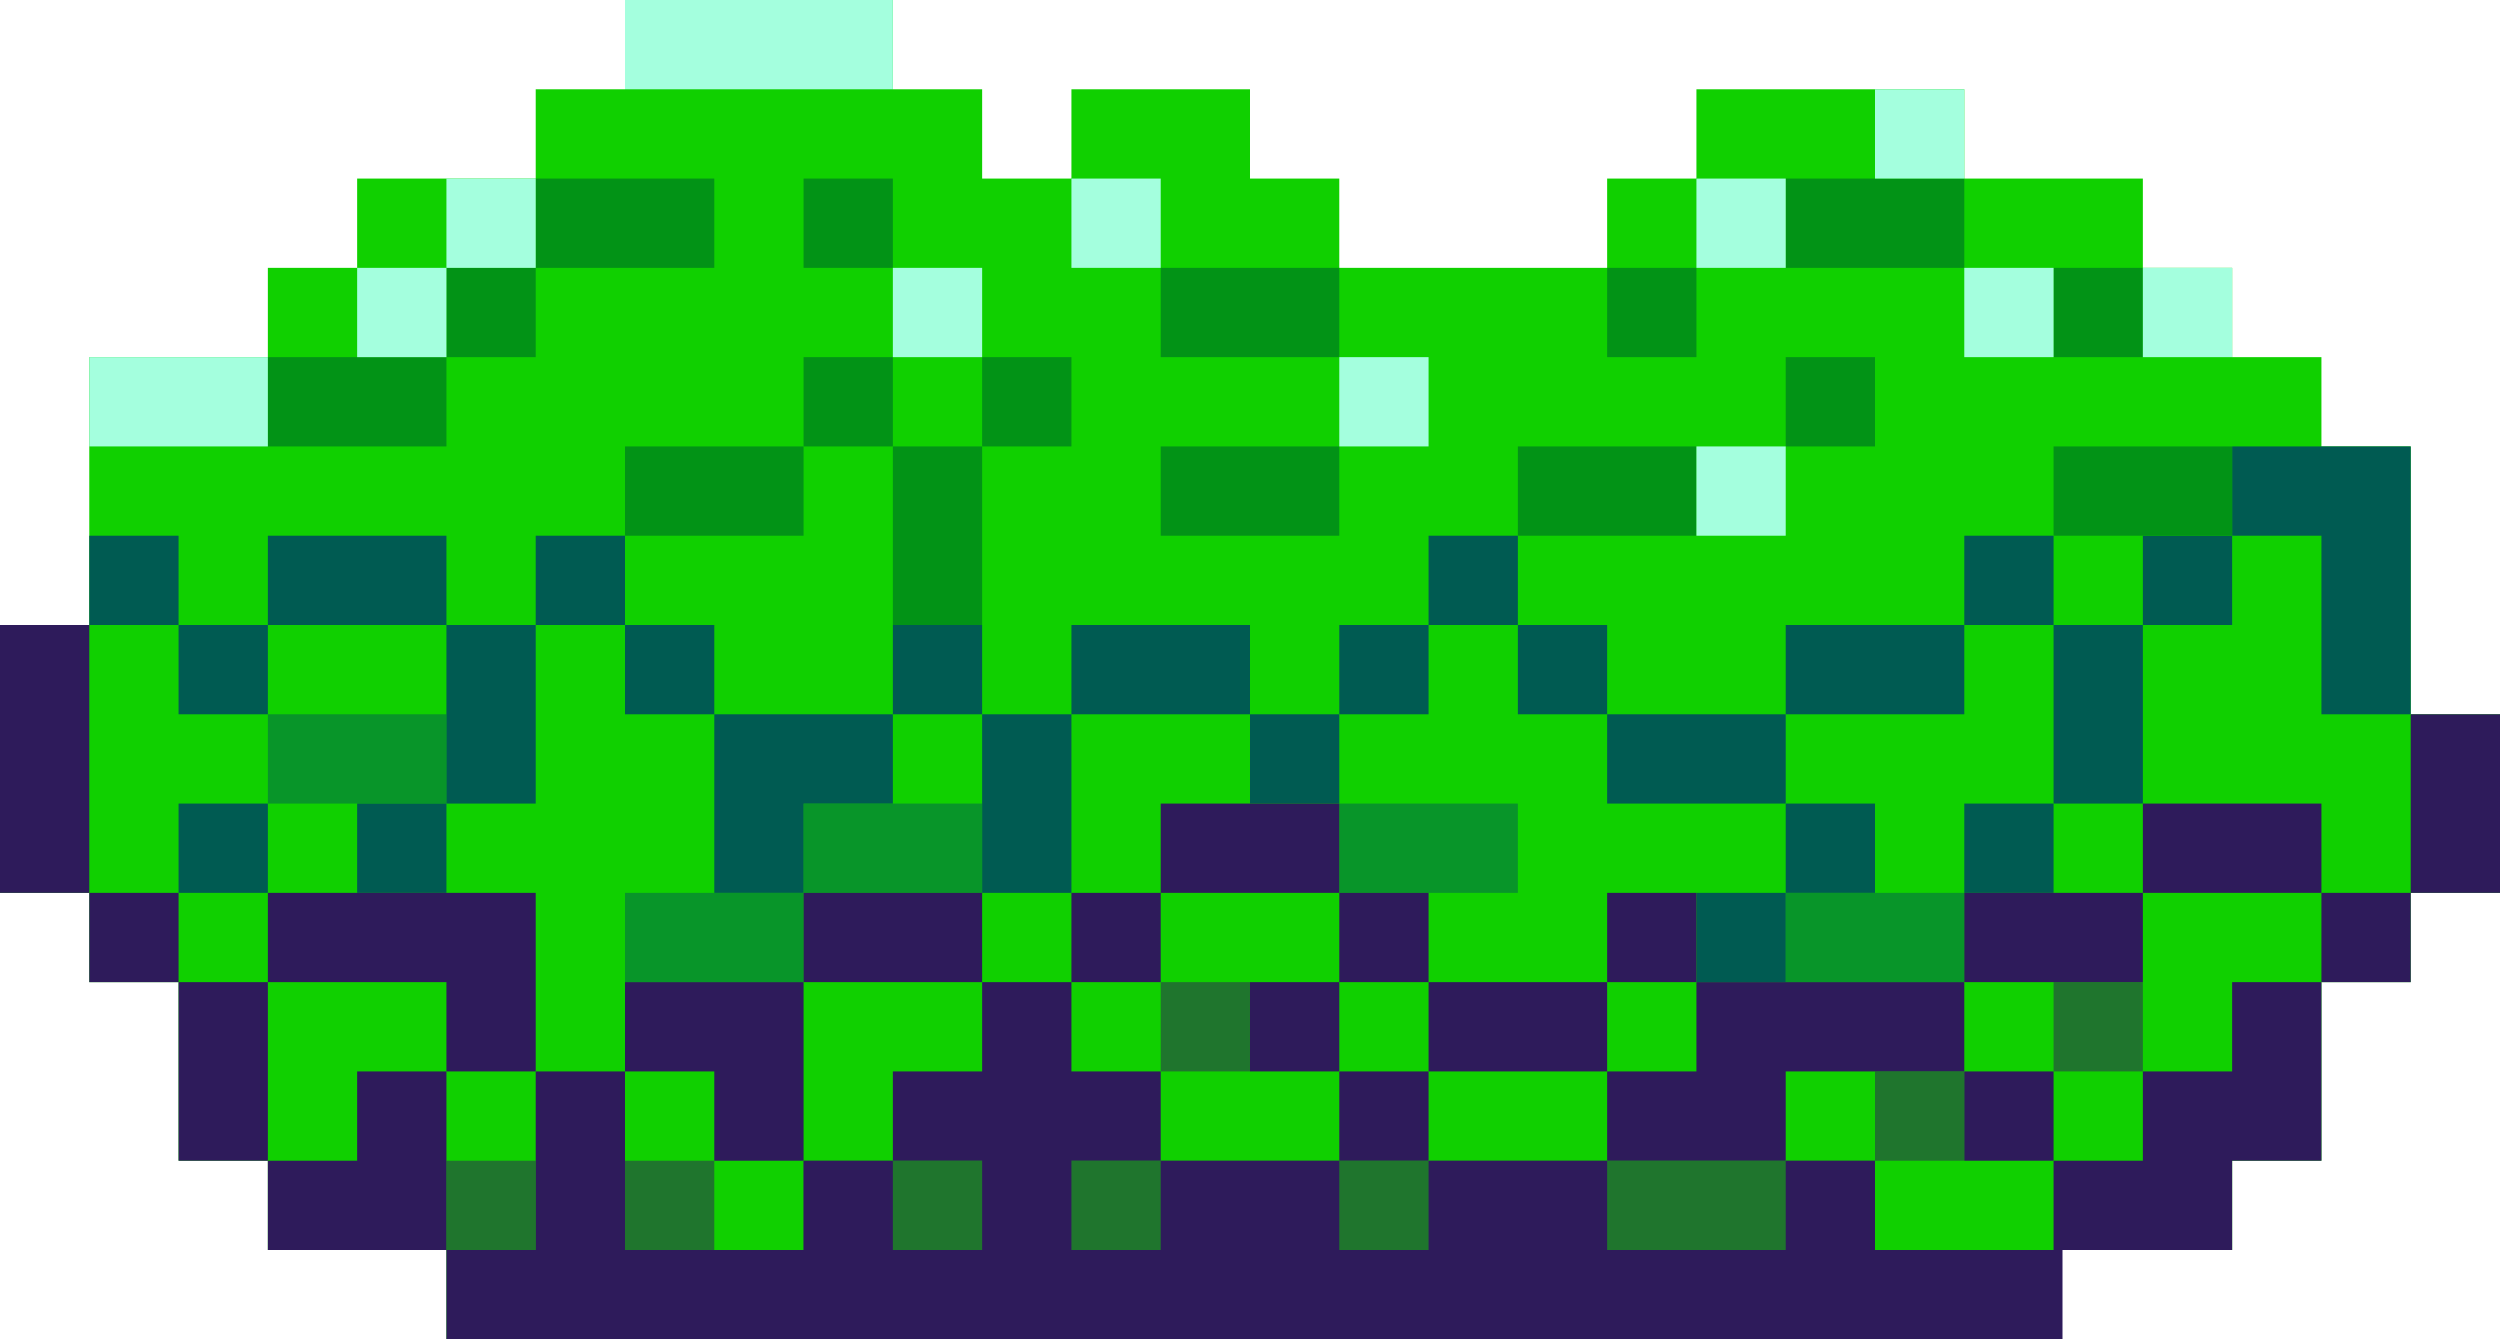 <?xml version="1.0" encoding="UTF-8"?><svg xmlns="http://www.w3.org/2000/svg" xmlns:xlink="http://www.w3.org/1999/xlink" height="75.0" preserveAspectRatio="xMidYMid meet" version="1.0" viewBox="0.0 0.0 140.0 75.0" width="140.0" zoomAndPan="magnify"><g><g id="change1_1"><path d="M135 40L135 25 130 25 130 20 125 20 125 15 120 15 120 10 110 10 110 5 95 5 95 10 90 10 90 15 75 15 75 10 70 10 70 5 60 5 60 10 55 10 55 5 50 5 50 0 35 0 35 5 30 5 30 10 20 10 20 15 15 15 15 20 10 20 5 20 5 35 0 35 0 50 5 50 5 55 10 55 10 65 15 65 15 70 25 70 25 75 115 75 115 70 125 70 125 65 130 65 130 55 135 55 135 50 140 50 140 40z" fill="#10D000"/></g><g fill="#005B52" id="change2_1"><path d="M40 45L40 50 45 50 45 45 50 45 50 40 40 40z"/><path d="M50 35H55V40H50z"/><path d="M55 40H60V50H55z"/><path d="M60 35H70V40H60z"/><path d="M70 40H75V45H70z"/><path d="M75 35H80V40H75z"/><path d="M80 30H85V35H80z"/><path d="M85 35H90V40H85z"/><path d="M90 40H100V45H90z"/><path d="M100 45H105V50H100z"/><path d="M95 50H100V55H95z"/><path d="M100 35H110V40H100z"/><path d="M110 30H115V35H110z"/><path d="M115 40L115 45 120 45 120 40 120 35 115 35z"/><path d="M110 45H115V50H110z"/><path d="M120 30H125V35H120z"/><path d="M130 25L125 25 125 30 130 30 130 40 135 40 135 30 135 25z"/><path d="M35 35H40V40H35z"/><path d="M30 30H35V35H30z"/><path d="M25 35H30V45H25z"/><path d="M20 45H25V50H20z"/><path d="M15 30H25V35H15z"/><path d="M10 35H15V40H10z"/><path d="M5 30H10V35H5z"/><path d="M10 45H15V50H10z"/></g><g id="change3_1"><path d="M35 25H45V30H35z" fill="#029316"/></g><g id="change3_2"><path d="M45 20H50V25H45z" fill="#029316"/></g><g id="change3_3"><path d="M50 25H55V35H50z" fill="#029316"/></g><g id="change3_4"><path d="M55 20H60V25H55z" fill="#029316"/></g><g id="change3_5"><path d="M65 25H75V30H65z" fill="#029316"/></g><g id="change3_6"><path d="M30 10H40V15H30z" fill="#029316"/></g><g id="change3_7"><path d="M25 15H30V20H25z" fill="#029316"/></g><g id="change3_8"><path d="M15 20H25V25H15z" fill="#029316"/></g><g id="change3_9"><path d="M65 15H75V20H65z" fill="#029316"/></g><g id="change3_10"><path d="M45 10H50V15H45z" fill="#029316"/></g><g id="change3_11"><path d="M85 25H95V30H85z" fill="#029316"/></g><g id="change3_12"><path d="M90 15H95V20H90z" fill="#029316"/></g><g id="change3_13"><path d="M100 10H110V15H100z" fill="#029316"/></g><g id="change3_14"><path d="M115 15H120V20H115z" fill="#029316"/></g><g id="change3_15"><path d="M100 20H105V25H100z" fill="#029316"/></g><g id="change3_16"><path d="M115 25H125V30H115z" fill="#029316"/></g><g id="change4_1"><path d="M35 0H50V5H35z" fill="#A4FFDE"/></g><g id="change4_2"><path d="M25 10H30V15H25z" fill="#A4FFDE"/></g><g id="change4_3"><path d="M50 15H55V20H50z" fill="#A4FFDE"/></g><g id="change4_4"><path d="M60 10H65V15H60z" fill="#A4FFDE"/></g><g id="change4_5"><path d="M75 20H80V25H75z" fill="#A4FFDE"/></g><g id="change4_6"><path d="M95 10H100V15H95z" fill="#A4FFDE"/></g><g id="change4_7"><path d="M110 15H115V20H110z" fill="#A4FFDE"/></g><g id="change4_8"><path d="M105 5H110V10H105z" fill="#A4FFDE"/></g><g id="change4_9"><path d="M20 15H25V20H20z" fill="#A4FFDE"/></g><g id="change4_10"><path d="M120 15H125V20H120z" fill="#A4FFDE"/></g><g id="change4_11"><path d="M5 20H15V25H5z" fill="#A4FFDE"/></g><g id="change4_12"><path d="M95 25H100V30H95z" fill="#A4FFDE"/></g><g id="change5_2"><path d="M45 65H105V70H45z" fill="#2E1B5B" opacity=".5"/></g><g id="change5_3"><path d="M105 60H110V65H105z" fill="#2E1B5B" opacity=".5"/></g><g id="change5_4"><path d="M115 55H120V60H115z" fill="#2E1B5B" opacity=".5"/></g><g id="change5_5"><path d="M35 65H40V70H35z" fill="#2E1B5B" opacity=".5"/></g><g id="change5_6"><path d="M25 65H30V70H25z" fill="#2E1B5B" opacity=".5"/></g><g id="change5_7"><path d="M65 55H70V60H65z" fill="#2E1B5B" opacity=".5"/></g><g id="change2_2"><path d="M75 45H85V50H75z" fill="#005B52" opacity=".5"/></g><g id="change2_3"><path d="M15 40H25V45H15z" fill="#005B52" opacity=".5"/></g><g id="change2_4"><path d="M45 45H55V50H45z" fill="#005B52" opacity=".5"/></g><g id="change2_5"><path d="M35 50H45V55H35z" fill="#005B52" opacity=".5"/></g><g id="change2_6"><path d="M100 50H110V55H100z" fill="#005B52" opacity=".5"/></g><g fill="#2E1B5B" id="change5_1"><path d="M125 60L120 60 120 65 115 65 115 70 105 70 105 65 100 65 100 70 90 70 90 65 80 65 80 70 75 70 75 65 70 65 65 65 65 70 60 70 60 65 65 65 65 60 60 60 60 55 55 55 55 60 50 60 50 65 55 65 55 70 50 70 50 65 45 65 45 70 35 70 35 60 30 60 30 70 25 70 25 75 115.5 75 115.5 70 125 70 125 65 130 65 130 55 125 55z"/><path d="M130 50H135V55H130z"/><path d="M135 40H140V50H135z"/><path d="M0 35H5V50H0z"/><path d="M5 50H10V55H5z"/><path d="M10 55H15V65H10z"/><path d="M25 60L20 60 20 65 15 65 15 70 25 70 25 65z"/><path d="M25 55L25 60 30 60 30 50 25 50 20 50 15 50 15 55 20 55z"/><path d="M40 65L45 65 45 60 45 55 35 55 35 60 40 60z"/><path d="M45 50H55V55H45z"/><path d="M60 50H65V55H60z"/><path d="M75 50L75 45 70 45 65 45 65 50 70 50z"/><path d="M75 50H80V55H75z"/><path d="M70 55H75V60H70z"/><path d="M75 60H80V65H75z"/><path d="M85 60L90 60 90 55 85 55 80 55 80 60z"/><path d="M90 50H95V55H90z"/><path d="M90 60L90 65 95 65 100 65 100 60 110 60 110 55 100 55 95 55 95 60z"/><path d="M110 60H115V65H110z"/><path d="M110 50H120V55H110z"/><path d="M120 45H130V50H120z"/></g></g></svg>